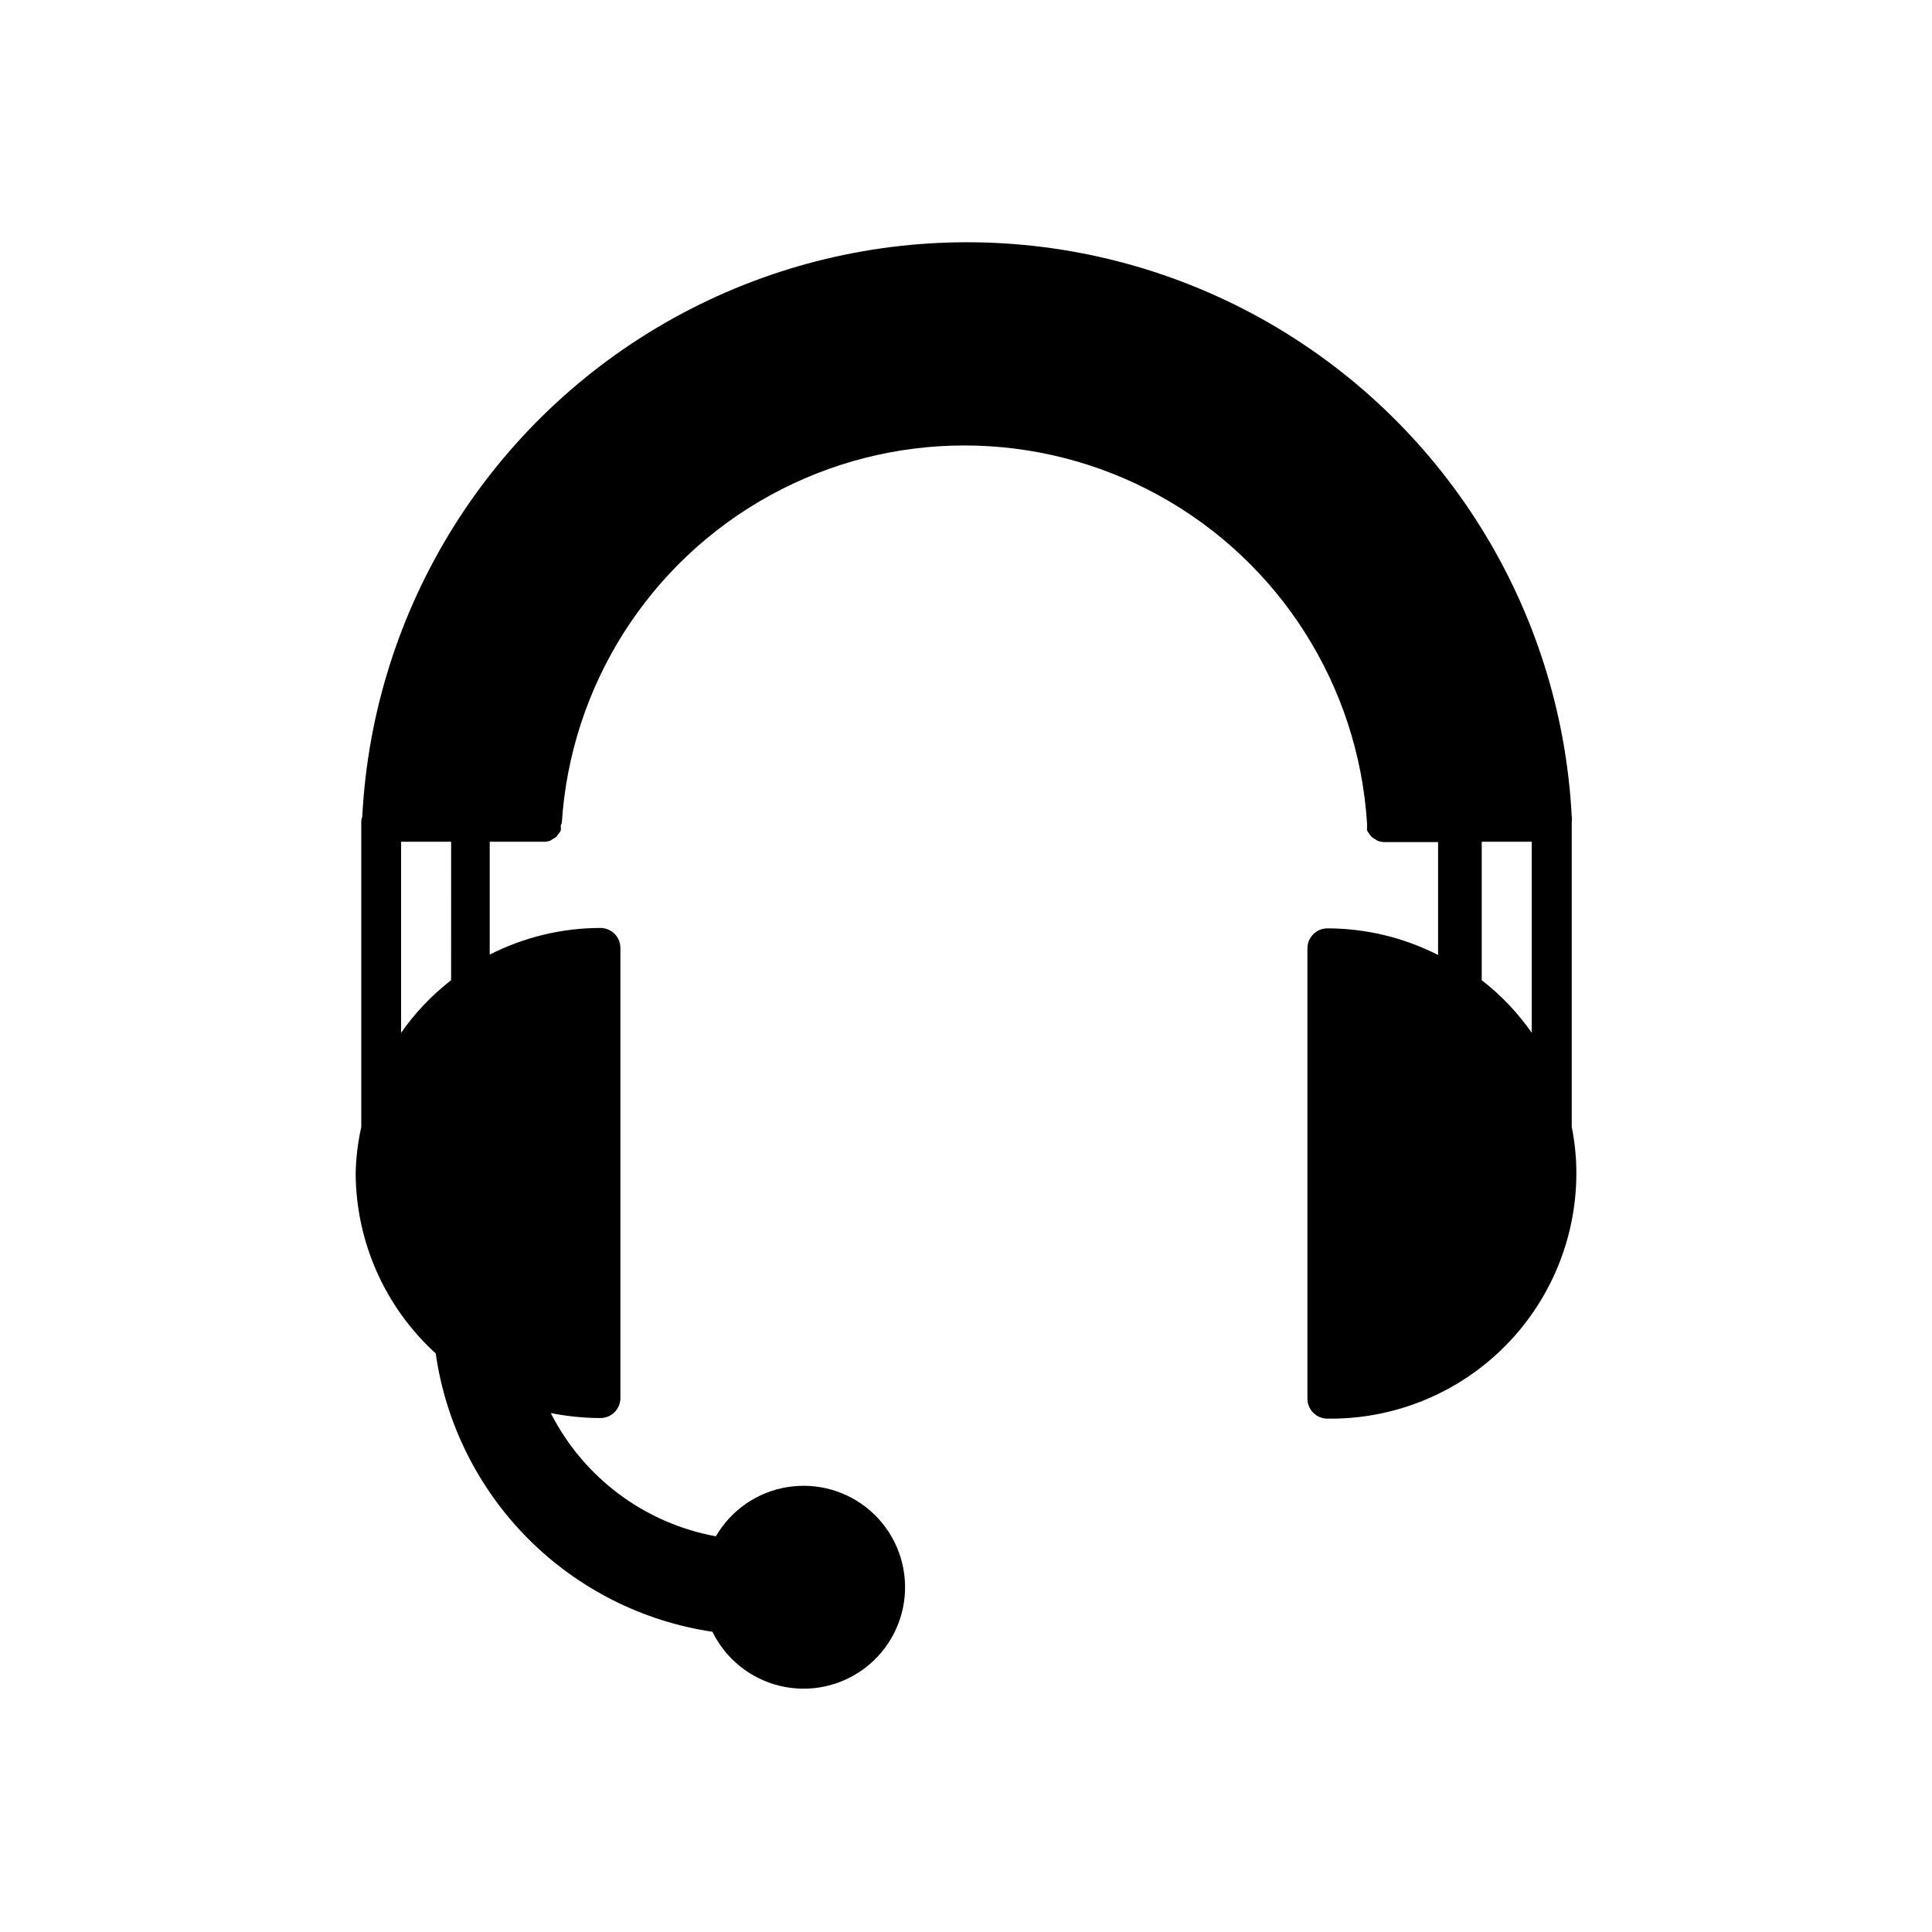 <?xml version="1.0" encoding="UTF-8"?>
<!-- Uploaded to: ICON Repo, www.svgrepo.com, Generator: ICON Repo Mixer Tools -->
<svg fill="#000000" width="800px" height="800px" version="1.1" viewBox="144 144 512 512" xmlns="http://www.w3.org/2000/svg">
 <path d="m560.53 442.69v-80.93c0.082-0.438 0.082-0.887 0-1.324-2.844-55.301-34-105.22-82.418-132.09-48.422-26.859-107.27-26.859-155.69 0-48.418 26.863-79.574 76.785-82.418 132.09-0.168 0.422-0.258 0.871-0.266 1.324v80.93c-0.898 4.023-1.398 8.125-1.484 12.25 0.082 18.176 7.773 35.488 21.211 47.727 2.652 18.555 11.223 35.758 24.438 49.051 13.215 13.289 30.367 21.961 48.906 24.719 3.535 7.234 10.129 12.504 17.965 14.359 7.836 1.855 16.09 0.102 22.496-4.781 6.402-4.879 10.281-12.375 10.57-20.422 0.285-8.051-3.051-15.801-9.09-21.129-6.039-5.324-14.148-7.66-22.098-6.367-7.949 1.289-14.898 6.078-18.941 13.043-18.883-3.465-35.062-15.547-43.75-32.668 4.328 0.871 8.734 1.312 13.152 1.328 1.406 0 2.754-0.559 3.75-1.555 0.992-0.996 1.551-2.344 1.551-3.75v-119.27c0-1.406-0.559-2.758-1.551-3.75-0.996-0.996-2.344-1.555-3.75-1.555-10.195 0.016-20.242 2.43-29.328 7.055v-29.91h14.691c0.449-0.031 0.895-0.121 1.324-0.266l0.582-0.371c0.375-0.199 0.73-0.43 1.062-0.691 0 0 0.371-0.531 0.582-0.742 0.215-0.289 0.41-0.59 0.586-0.902 0.047-0.332 0.047-0.672 0-1.008 0-0.316 0-0.582 0.266-0.848h-0.004c2.305-36.523 23.133-69.332 55.203-86.961 32.07-17.629 70.93-17.629 103 0 32.07 17.629 52.898 50.438 55.203 86.961v0.953 0.004c-0.031 0.281-0.031 0.566 0 0.848 0.16 0.363 0.375 0.703 0.637 1.008 0.141 0.223 0.301 0.438 0.477 0.637 0.316 0.293 0.676 0.543 1.059 0.742l0.582 0.371h0.004c0.641 0.254 1.324 0.379 2.012 0.371h14.055v29.91c-9.086-4.625-19.133-7.039-29.328-7.055-2.926 0-5.301 2.375-5.301 5.305v119.32c0 1.406 0.559 2.754 1.551 3.75 0.996 0.992 2.344 1.551 3.75 1.551 17.406 0.242 34.184-6.5 46.578-18.719 12.398-12.215 19.383-28.891 19.395-46.297 0-4.113-0.406-8.219-1.219-12.25zm-296.98-38.926h0.004c-5.102 3.949-9.574 8.652-13.258 13.945v-50.645h13.258zm286.38 13.949 0.004-0.004c-3.688-5.293-8.156-9.996-13.258-13.945v-36.699h13.258z"/>
</svg>